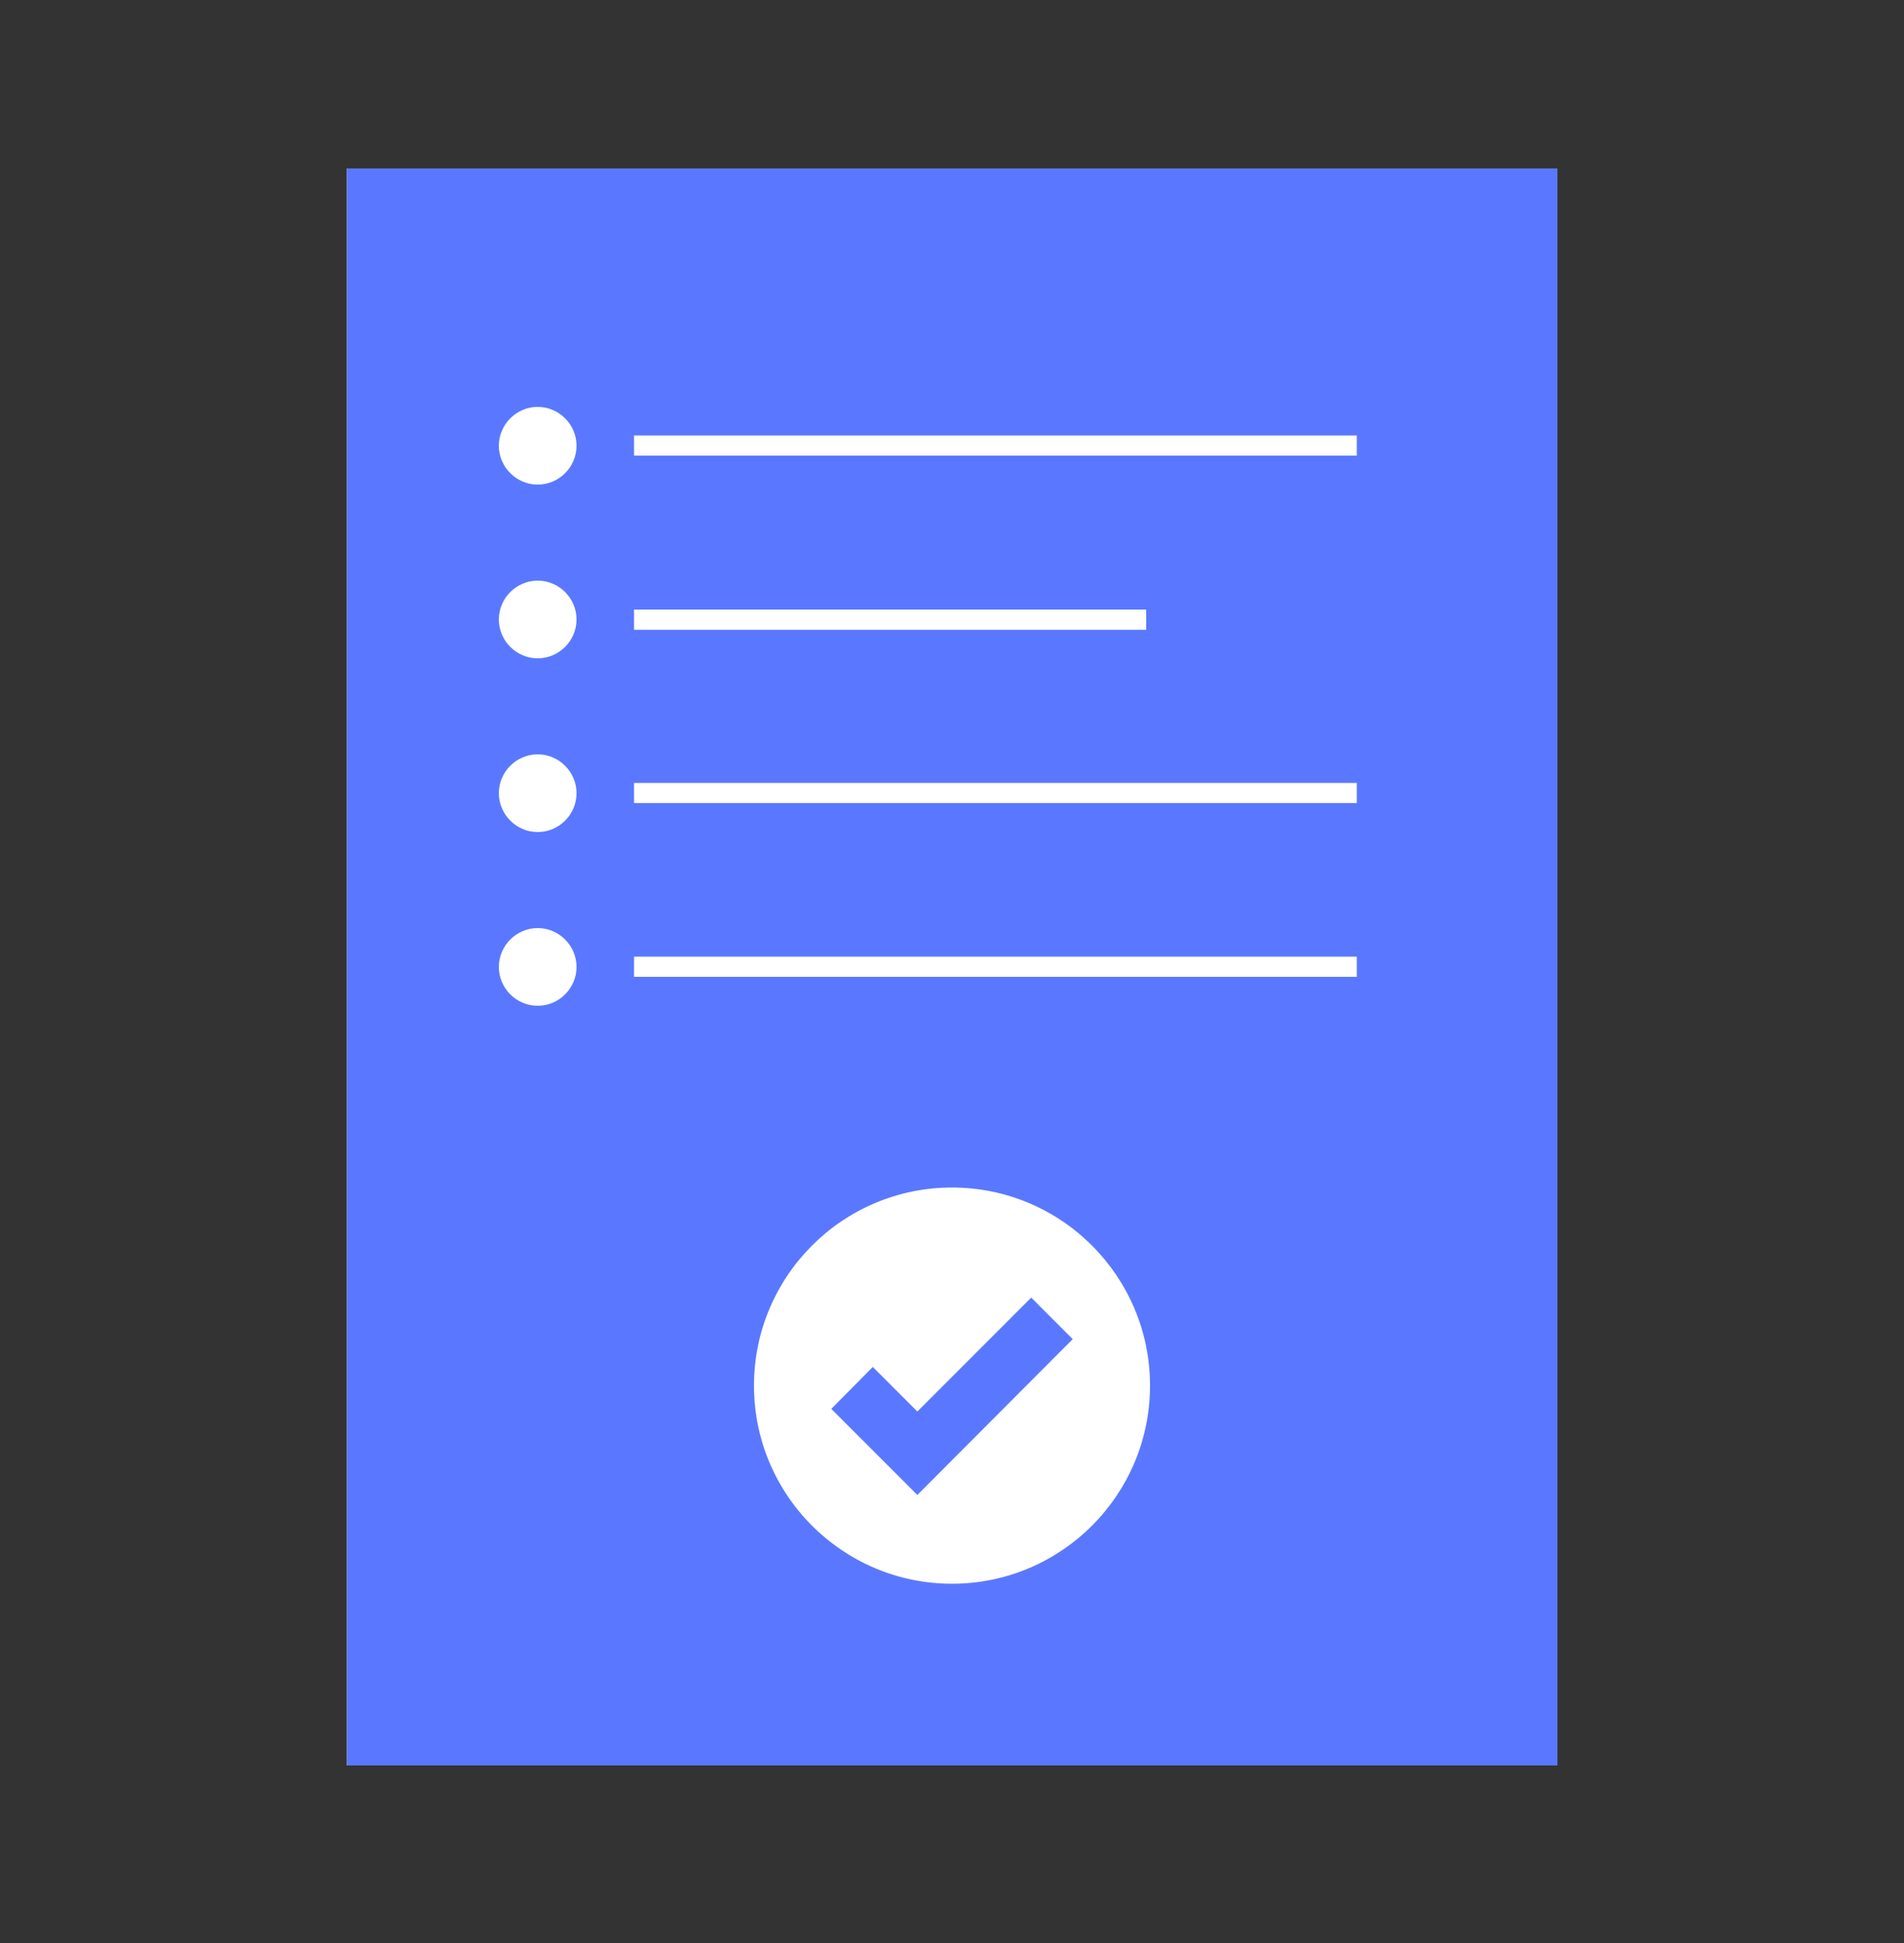 <svg width="50" height="51" viewBox="0 0 50 51" fill="none" xmlns="http://www.w3.org/2000/svg">
<rect x="0" y="0" width="50" height="51" fill="#333333" stroke="none"/>
<path d="M9.11 46.34V4.42H40.9V46.34H9.11Z" fill="white"/>
<path d="M24.09 37.05L22.92 35.88L21.83 36.98L24.09 39.24L28.17 35.15L27.08 34.06L24.09 37.05Z" fill="#5A78FF"/>
<path d="M9.11 4.42V46.34H40.9V4.42H9.11ZM16.65 16H30.1V16.53H16.65V16ZM14.12 26.4C13.56 26.4 13.1 25.94 13.1 25.38C13.1 24.82 13.56 24.36 14.12 24.36C14.68 24.36 15.14 24.82 15.14 25.38C15.14 25.94 14.68 26.4 14.12 26.4ZM14.12 21.84C13.56 21.84 13.1 21.38 13.1 20.82C13.1 20.26 13.56 19.8 14.12 19.8C14.68 19.8 15.14 20.26 15.14 20.82C15.14 21.38 14.68 21.84 14.12 21.84ZM14.12 17.28C13.56 17.28 13.1 16.82 13.1 16.26C13.1 15.7 13.56 15.24 14.12 15.24C14.68 15.24 15.14 15.7 15.14 16.26C15.14 16.82 14.68 17.28 14.12 17.28ZM14.12 12.72C13.56 12.72 13.1 12.26 13.1 11.7C13.1 11.14 13.56 10.68 14.12 10.68C14.68 10.68 15.14 11.14 15.14 11.7C15.14 12.26 14.68 12.72 14.12 12.72ZM25 41.57C22.13 41.57 19.8 39.24 19.8 36.37C19.8 33.5 22.13 31.17 25 31.17C27.87 31.17 30.2 33.5 30.2 36.37C30.2 39.24 27.87 41.57 25 41.57ZM35.63 25.64H16.65V25.11H35.63V25.64ZM35.63 21.08H16.65V20.55H35.63V21.08ZM35.63 11.96H16.65V11.43H35.63V11.96Z" fill="#5A78FF"/>
</svg>
